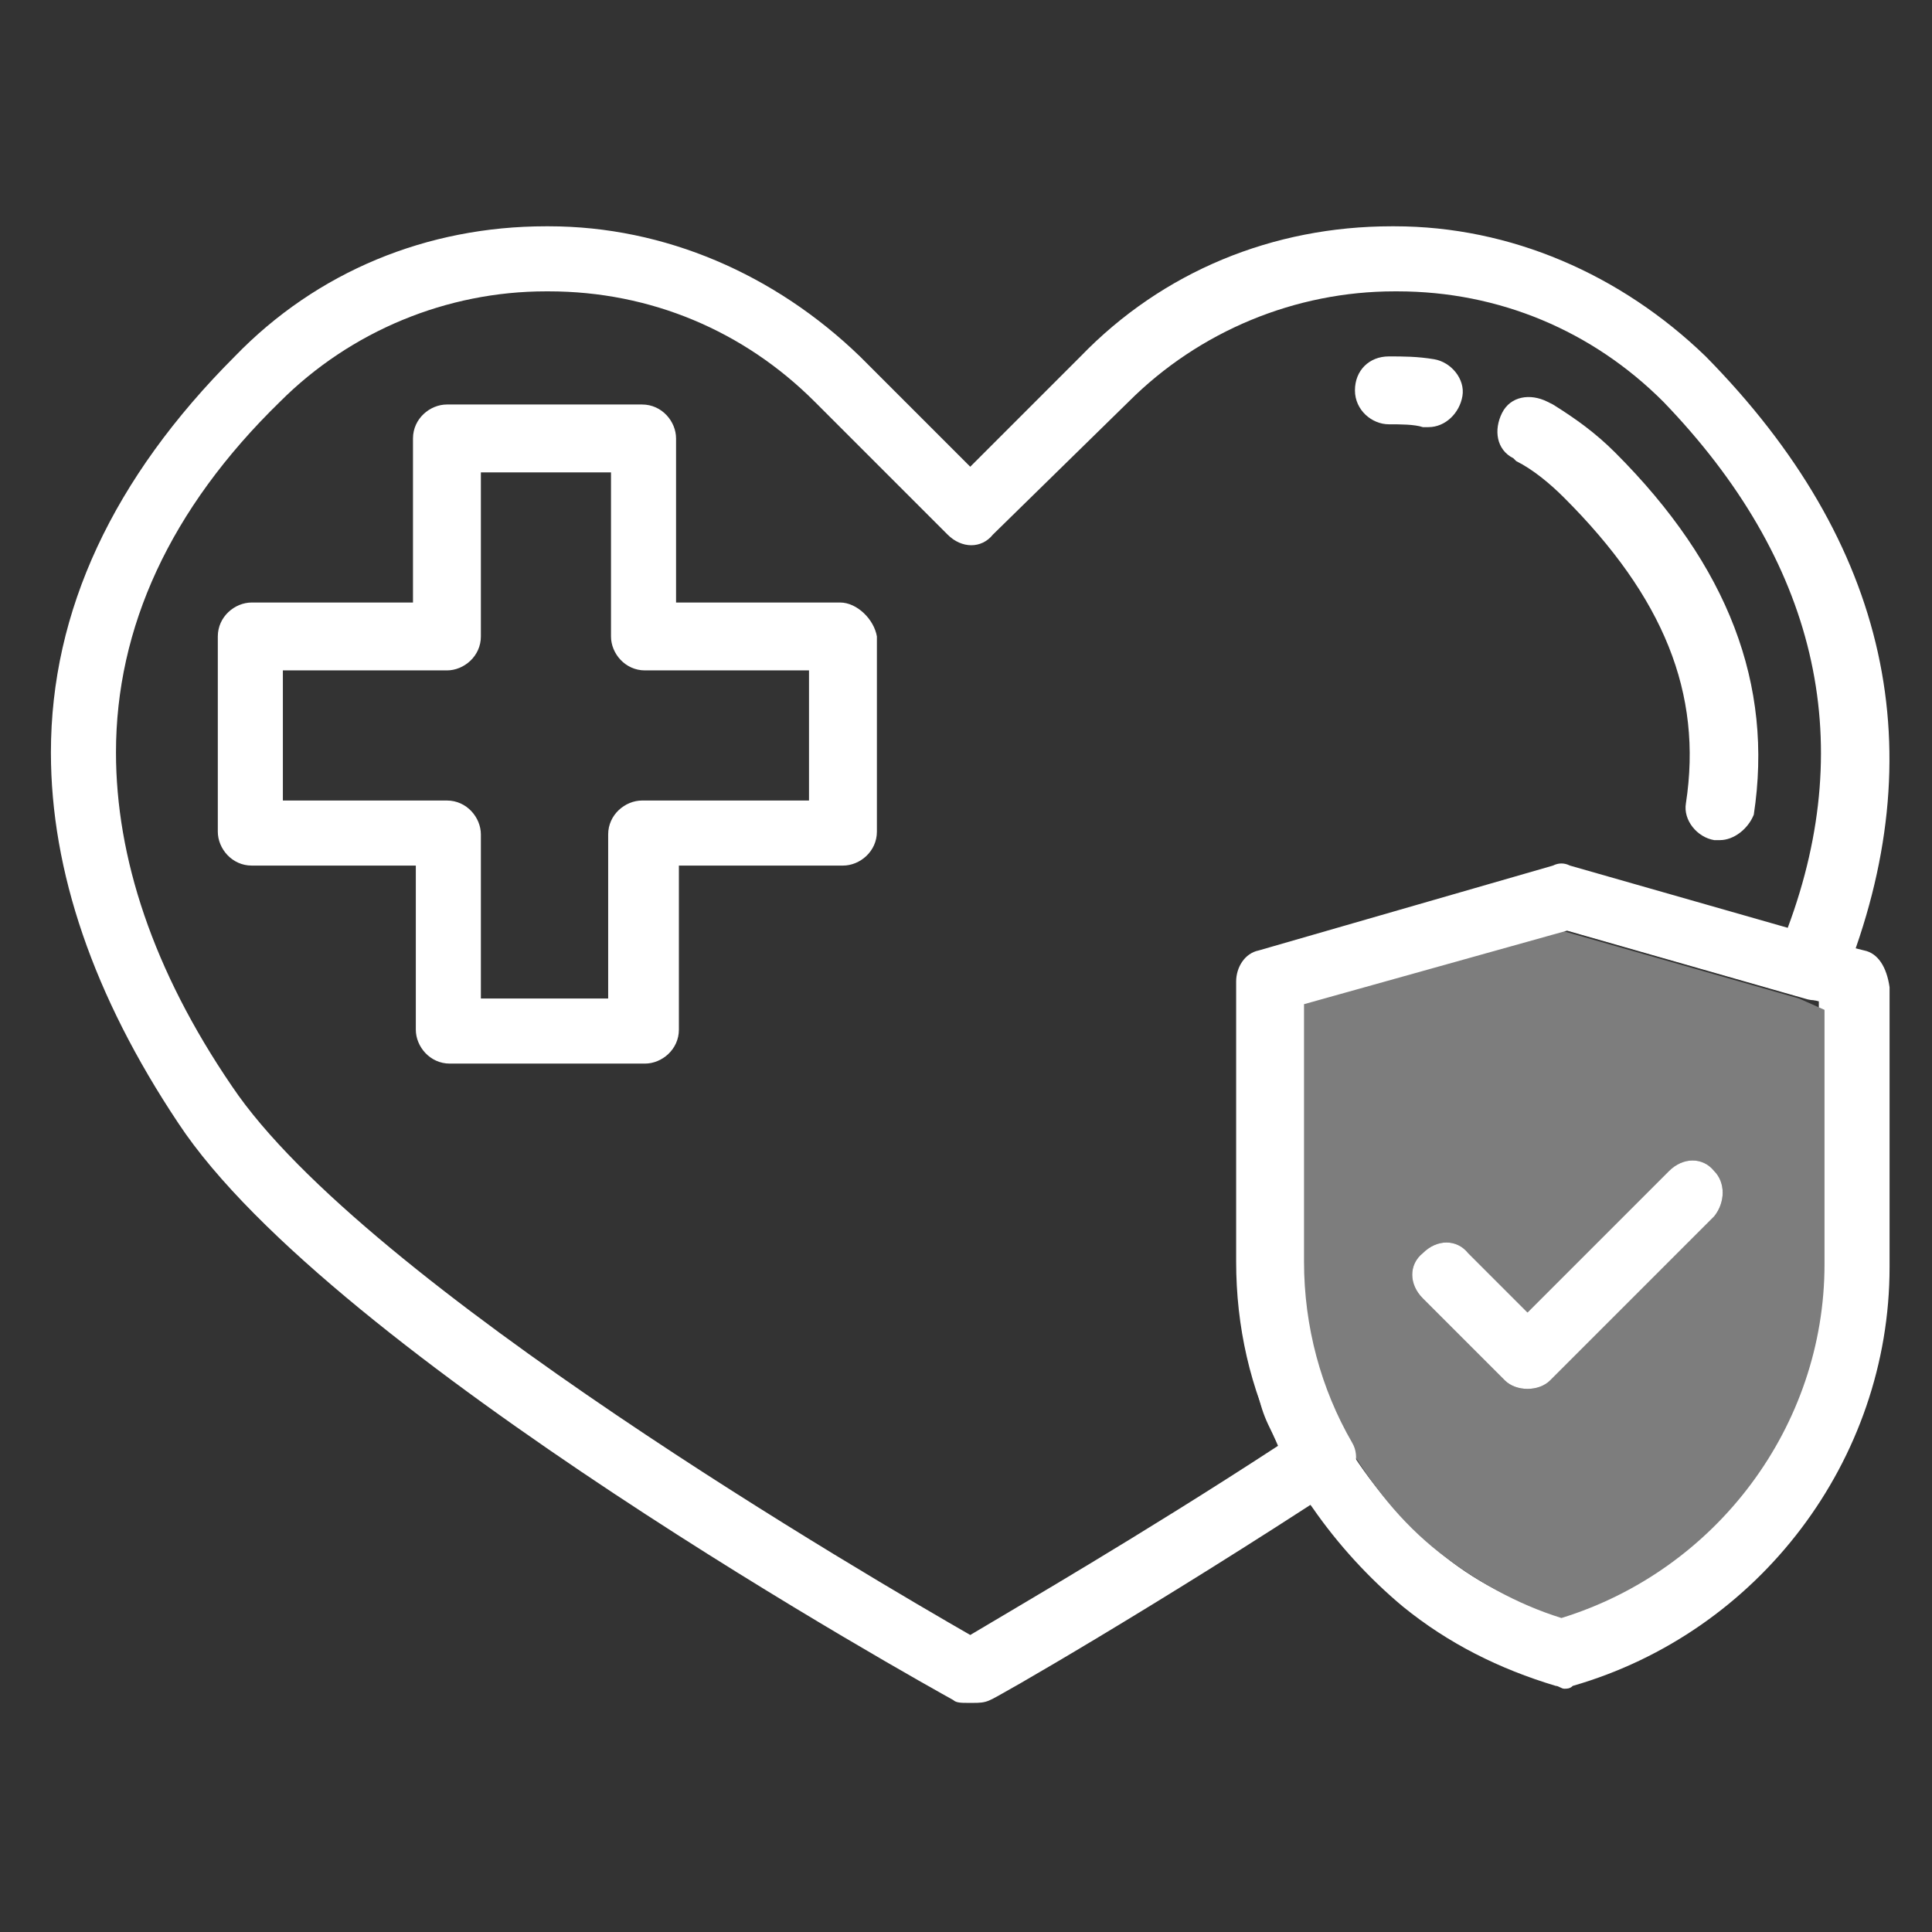 <?xml version="1.0" encoding="utf-8"?>
<!-- Generator: Adobe Illustrator 19.0.0, SVG Export Plug-In . SVG Version: 6.00 Build 0)  -->
<svg version="1.1" id="Layer_1" xmlns="http://www.w3.org/2000/svg" xmlns:xlink="http://www.w3.org/1999/xlink" x="0px" y="0px"
	 viewBox="0 0 68.3 68.3" style="enable-background:new 0 0 68.3 68.3;" xml:space="preserve">
<rect x="0" y="0" width="68.3" height="68.3" fill="#333333" stroke="none"/>
<style type="text/css">
	.st0{fill:#FFFFFF;}
	.st1{fill:#7D7D7D;}
</style>
<g id="XMLID_373_">
	<path id="XMLID_407_" class="st0" d="M-660.9,283.9l-0.4-0.1l-2.2-0.6l-7.7-2.2c-0.2-0.1-0.4-0.1-0.6,0l-10.4,3
		c-0.5,0.1-0.8,0.6-0.8,1.1v9.9c0,0.3,0,0.6,0,1c0,0.3,0,0.6,0.1,0.9c0,0.1,0,0.3,0.1,0.4c0,0.2,0.1,0.4,0.1,0.6c0,0.1,0,0.1,0,0.1
		c0.1,0.3,0.1,0.6,0.2,0.9c0.1,0.3,0.1,0.5,0.2,0.8c0.1,0.4,0.2,0.7,0.4,1.1c0.3,0.6,0.5,1.2,0.8,1.7c0.2,0.4,0.4,0.7,0.7,1.1
		c0.9,1.3,2,2.5,3.2,3.5c1.6,1.3,3.4,2.2,5.4,2.8c0.1,0,0.2,0.1,0.3,0.1s0.2,0,0.3-0.1c6.6-1.9,11.2-8,11.2-14.8V285
		C-660,284.5-660.4,284-660.9,283.9z M-662.3,294.9c0,5.7-3.8,10.8-9.3,12.5c-1.6-0.5-3-1.2-4.3-2.3c-1.3-1.1-2.4-2.4-3.3-3.9
		c-1.1-1.9-1.7-4.1-1.7-6.4v-9.1l9.3-2.6l8.4,2.4l0.8,0.2V294.9z"/>
	<path id="XMLID_403_" class="st1" d="M-663.2,285.6l-8.4-2.4l-9.3,2.6v9.1c0,2.2,0.6,4.4,1.7,6.4c0.9,1.5,1.9,2.8,3.3,3.9
		c1.3,1,2.7,1.8,4.3,2.3c5.5-1.7,9.3-6.8,9.3-12.5v-9L-663.2,285.6z M-666.1,293.3l-5.8,5.8c-0.2,0.2-0.5,0.3-0.8,0.3
		c-0.3,0-0.6-0.1-0.8-0.3l-2.9-2.9c-0.5-0.5-0.5-1.2,0-1.6c0.5-0.5,1.2-0.5,1.6,0l2.1,2.1l5-5c0.5-0.5,1.2-0.5,1.6,0
		C-665.7,292.1-665.7,292.8-666.1,293.3z"/>
	<path id="XMLID_399_" class="st0" d="M-666.5,262.9c-3-2.9-6.9-4.6-11-4.6h-0.1c-4.2,0-8.1,1.6-11,4.6l-3.9,3.9l-3.9-3.9
		c-3-2.9-6.9-4.6-11-4.6h-0.1c-4.2,0-8.1,1.6-11,4.6c-4.3,4.3-6.5,9-6.5,14c0,4.2,1.5,8.6,4.5,13.1c5.4,8.2,26.5,19.9,27.4,20.4
		c0.1,0.1,0.3,0.1,0.5,0.1c0,0,0.1,0,0.2,0c0.2,0,0.4,0,0.6-0.1c0.1,0,6-3.4,12.4-7.6c0.5-0.3,0.7-1,0.4-1.5
		c-1.1-1.9-1.7-4.1-1.7-6.4v-9.1l9.3-2.6l8.4,2.4c0.6,0.2,1.1-0.1,1.4-0.7C-658.3,276.9-659.9,269.4-666.5,262.9z M-663.5,283.1
		l-7.7-2.2c-0.2-0.1-0.4-0.1-0.6,0l-10.4,3c-0.5,0.1-0.8,0.6-0.8,1.1v9.9c0,2.3,0.5,4.5,1.5,6.5c-4.9,3.2-9.4,5.8-10.9,6.7
		c-3.3-1.9-21.4-12.4-26.1-19.4c-2.8-4.1-4.1-8.1-4.1-11.8c0-4.4,1.9-8.6,5.8-12.4c2.5-2.5,5.9-3.9,9.4-3.9h0.1
		c3.6,0,6.9,1.4,9.4,3.9l4.7,4.7c0.5,0.5,1.2,0.5,1.6,0l4.8-4.7c2.5-2.5,5.9-3.9,9.4-3.9h0.1c3.6,0,6.9,1.4,9.4,3.9
		C-662.5,270.1-661,276.3-663.5,283.1z"/>
	<g id="XMLID_395_">
		<path id="XMLID_396_" class="st0" d="M-676.2,265.3c-0.1,0-0.1,0-0.2,0c-0.4-0.1-0.8-0.1-1.2-0.1c-0.6,0-1.2-0.5-1.2-1.2
			s0.5-1.2,1.2-1.2c0.5,0,1,0,1.6,0.1c0.6,0.1,1.1,0.7,1,1.3C-675.1,264.9-675.6,265.3-676.2,265.3z"/>
	</g>
	<g id="XMLID_391_">
		<path id="XMLID_392_" class="st0" d="M-666,280c-0.1,0-0.1,0-0.2,0c-0.6-0.1-1.1-0.7-1-1.3c0.6-3.9-0.8-7.3-4.3-10.8
			c-0.5-0.5-1.1-1-1.7-1.3l-0.1-0.1c-0.6-0.3-0.7-1-0.4-1.6c0.3-0.6,1-0.7,1.6-0.4l0.2,0.1c0.8,0.5,1.5,1,2.2,1.7
			c4,4,5.6,8.2,4.9,12.8C-664.9,279.6-665.4,280-666,280z"/>
	</g>
	<path id="XMLID_375_" class="st0" d="M-697,271.6h-5.8v-5.8c0-0.6-0.5-1.2-1.2-1.2h-6.9c-0.6,0-1.2,0.5-1.2,1.2v5.8h-5.8
		c-0.6,0-1.2,0.5-1.2,1.2v6.9c0,0.6,0.5,1.2,1.2,1.2h5.8v5.8c0,0.6,0.5,1.2,1.2,1.2h6.9c0.6,0,1.2-0.5,1.2-1.2v-5.8h5.8
		c0.6,0,1.2-0.5,1.2-1.2v-6.9C-695.9,272.1-696.4,271.6-697,271.6z M-698.2,278.5h-5.8c-0.6,0-1.2,0.5-1.2,1.2v5.8h-4.6v-5.8
		c0-0.6-0.5-1.2-1.2-1.2h-5.8v-4.6h5.8c0.6,0,1.2-0.5,1.2-1.2V267h4.6v5.8c0,0.6,0.5,1.2,1.2,1.2h5.8V278.5z"/>
	<path id="XMLID_374_" class="st0" d="M-666.1,293.3l-5.8,5.8c-0.2,0.2-0.5,0.3-0.8,0.3c-0.3,0-0.6-0.1-0.8-0.3l-2.9-2.9
		c-0.5-0.5-0.5-1.2,0-1.6c0.5-0.5,1.2-0.5,1.6,0l2.1,2.1l5-5c0.5-0.5,1.2-0.5,1.6,0C-665.7,292.1-665.7,292.8-666.1,293.3z"/>
</g>
<g id="XMLID_9_">
	<path id="XMLID_36_" class="st0" d="M65.9,33.6l-0.4-0.1l-2.2-0.6l-7.7-2.2c-0.2-0.1-0.4-0.1-0.6,0l-10.4,3
		c-0.5,0.1-0.8,0.6-0.8,1.1v9.9c0,0.3,0,0.6,0,1c0,0.3,0,0.6,0.1,0.9c0,0.1,0,0.3,0.1,0.4c0,0.2,0.1,0.4,0.1,0.6c0,0.1,0,0.1,0,0.1
		c0.1,0.3,0.1,0.6,0.2,0.9c0.1,0.3,0.1,0.5,0.2,0.8c0.1,0.4,0.2,0.7,0.4,1.1c0.3,0.6,0.5,1.2,0.8,1.7c0.2,0.4,0.4,0.7,0.7,1.1
		c0.9,1.3,2,2.5,3.2,3.5c1.6,1.3,3.4,2.2,5.4,2.8c0.1,0,0.2,0.1,0.3,0.1c0.1,0,0.2,0,0.3-0.1c6.6-1.9,11.2-8,11.2-14.8v-9.9
		C66.7,34.2,66.4,33.7,65.9,33.6z M64.4,44.6c0,5.7-3.8,10.8-9.3,12.5c-1.6-0.5-3-1.2-4.3-2.3c-1.3-1.1-2.4-2.4-3.3-3.9
		c-1.1-1.9-1.7-4.1-1.7-6.4v-9.1l9.3-2.6l8.4,2.4l0.8,0.2V44.6z"/>
	<path id="XMLID_32_" class="st1" d="M63.6,35.3l-8.4-2.4l-9.3,2.6v9.1c0,2.2,0.6,4.4,1.7,6.4c0.9,1.5,1.9,2.8,3.3,3.9
		c1.3,1,2.7,1.8,4.3,2.3c5.5-1.7,9.3-6.8,9.3-12.5v-9L63.6,35.3z M60.6,43l-5.8,5.8c-0.2,0.2-0.5,0.3-0.8,0.3
		c-0.3,0-0.6-0.1-0.8-0.3l-2.9-2.9c-0.5-0.5-0.5-1.2,0-1.6c0.5-0.5,1.2-0.5,1.6,0l2.1,2.1l5-5c0.5-0.5,1.2-0.5,1.6,0
		C61,41.8,61,42.5,60.6,43z"/>
	<path id="XMLID_28_" class="st0" d="M60.3,12.6c-3-2.9-6.9-4.6-11-4.6h-0.1c-4.2,0-8.1,1.6-11,4.6l-3.9,3.9l-3.9-3.9
		c-3-2.9-6.9-4.6-11-4.6h-0.1c-4.2,0-8.1,1.6-11,4.6c-4.3,4.3-6.5,9-6.5,14c0,4.2,1.5,8.6,4.5,13.1c5.4,8.2,26.5,19.9,27.4,20.4
		c0.1,0.1,0.3,0.1,0.5,0.1c0,0,0.1,0,0.2,0c0.2,0,0.4,0,0.6-0.1c0.1,0,6-3.4,12.4-7.6c0.5-0.3,0.7-1,0.4-1.5
		c-1.1-1.9-1.7-4.1-1.7-6.4v-9.1l9.3-2.6l8.4,2.4c0.6,0.2,1.1-0.1,1.4-0.7C68.4,26.6,66.8,19.2,60.3,12.6z M63.2,32.8l-7.7-2.2
		c-0.2-0.1-0.4-0.1-0.6,0l-10.4,3c-0.5,0.1-0.8,0.6-0.8,1.1v9.9c0,2.3,0.5,4.5,1.5,6.5c-4.9,3.2-9.4,5.8-10.9,6.7
		c-3.3-1.9-21.4-12.4-26.1-19.4c-2.8-4.1-4.1-8.1-4.1-11.8c0-4.4,1.9-8.6,5.8-12.4c2.5-2.5,5.9-3.9,9.4-3.9h0.1
		c3.6,0,6.9,1.4,9.4,3.9l4.7,4.7c0.5,0.5,1.2,0.5,1.6,0l4.8-4.7c2.5-2.5,5.9-3.9,9.4-3.9h0.1c3.6,0,6.9,1.4,9.4,3.9
		C64.2,19.8,65.7,26.1,63.2,32.8z"/>
	<g id="XMLID_24_">
		<path id="XMLID_25_" class="st0" d="M50.5,15.1c-0.1,0-0.1,0-0.2,0C50,15,49.5,15,49.1,15c-0.6,0-1.2-0.5-1.2-1.2s0.5-1.2,1.2-1.2
			c0.5,0,1,0,1.6,0.1c0.6,0.1,1.1,0.7,1,1.3C51.6,14.6,51.1,15.1,50.5,15.1z"/>
	</g>
	<g id="XMLID_20_">
		<path id="XMLID_21_" class="st0" d="M60.8,29.7c-0.1,0-0.1,0-0.2,0c-0.6-0.1-1.1-0.7-1-1.3c0.6-3.9-0.8-7.3-4.3-10.8
			c-0.5-0.5-1.1-1-1.7-1.3l-0.1-0.1c-0.6-0.3-0.7-1-0.4-1.6c0.3-0.6,1-0.7,1.6-0.4l0.2,0.1c0.8,0.5,1.5,1,2.2,1.7
			c4,4,5.6,8.2,4.9,12.8C61.8,29.3,61.3,29.7,60.8,29.7z"/>
	</g>
	<path id="XMLID_12_" class="st0" d="M29.7,21.3h-5.8v-5.8c0-0.6-0.5-1.2-1.2-1.2h-6.9c-0.6,0-1.2,0.5-1.2,1.2v5.8H8.9
		c-0.6,0-1.2,0.5-1.2,1.2v6.9c0,0.6,0.5,1.2,1.2,1.2h5.8v5.8c0,0.6,0.5,1.2,1.2,1.2h6.9c0.6,0,1.2-0.5,1.2-1.2v-5.8h5.8
		c0.6,0,1.2-0.5,1.2-1.2v-6.9C30.9,21.9,30.3,21.3,29.7,21.3z M28.5,28.3h-5.8c-0.6,0-1.2,0.5-1.2,1.2v5.8H17v-5.8
		c0-0.6-0.5-1.2-1.2-1.2H10v-4.6h5.8c0.6,0,1.2-0.5,1.2-1.2v-5.8h4.6v5.8c0,0.6,0.5,1.2,1.2,1.2h5.8V28.3z"/>
	<path id="XMLID_10_" class="st0" d="M60.6,43l-5.8,5.8c-0.2,0.2-0.5,0.3-0.8,0.3c-0.3,0-0.6-0.1-0.8-0.3l-2.9-2.9
		c-0.5-0.5-0.5-1.2,0-1.6c0.5-0.5,1.2-0.5,1.6,0l2.1,2.1l5-5c0.5-0.5,1.2-0.5,1.6,0C61,41.8,61,42.5,60.6,43z"/>
</g>
</svg>
